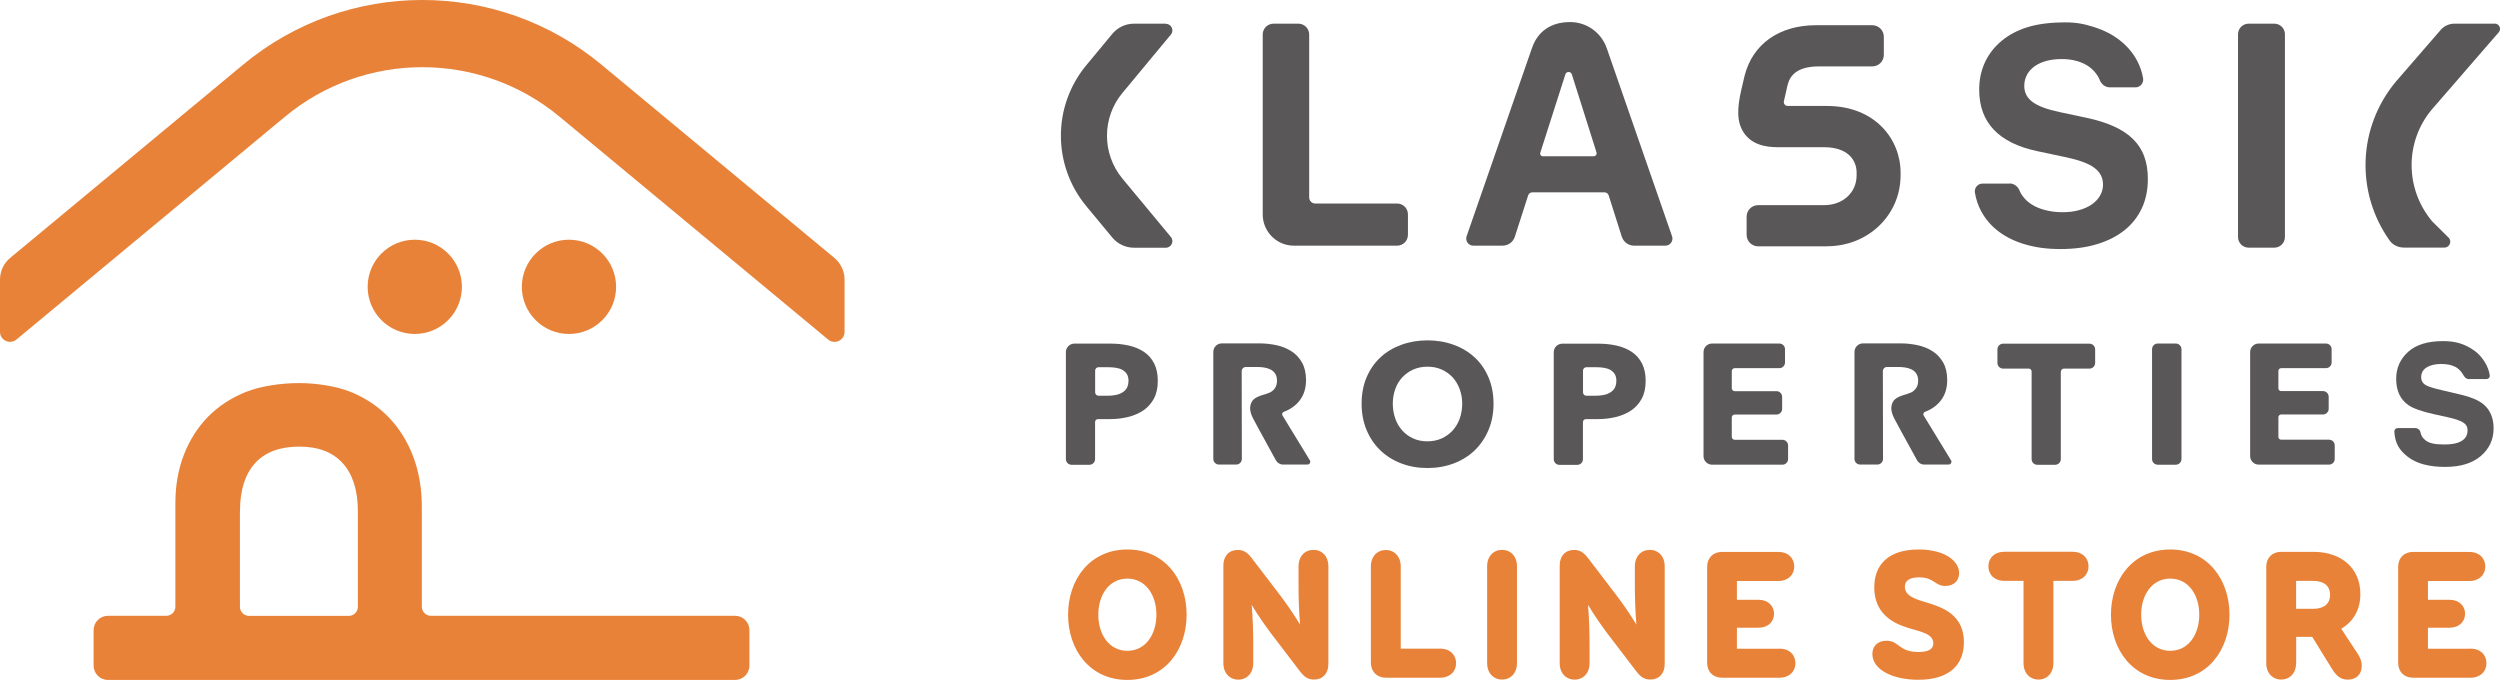 <?xml version="1.0" encoding="UTF-8"?><svg id="_レイヤー_2" xmlns="http://www.w3.org/2000/svg" viewBox="0 0 340 92.47"><defs><style>.cls-1{fill:#595757;}.cls-1,.cls-2{stroke-width:0px;}.cls-2{fill:#e88238;}</style></defs><g id="_レイヤー_6"><path class="cls-1" d="m190.01,33.41h-14.04c-2.34,0-4.24-1.9-4.24-4.24V4.69c0-.81.66-1.47,1.47-1.47h3.38c.81,0,1.47.66,1.47,1.47v22.16c0,.46.37.83.83.83h11.13c.81,0,1.47.66,1.47,1.47v2.79c0,.81-.66,1.47-1.47,1.47Z"/><path class="cls-1" d="m218.21,26.16h-9.82c-.26,0-.48.17-.56.41l-1.81,5.62c-.23.73-.91,1.22-1.68,1.22h-3.97c-.66,0-1.13-.65-.91-1.28l8.89-25.6c.73-2.12,2.42-3.53,5.19-3.53h0c2.24,0,4.23,1.42,4.97,3.53l8.89,25.6c.22.63-.25,1.28-.91,1.28h-4.25c-.77,0-1.45-.5-1.68-1.23l-1.78-5.61c-.08-.25-.31-.41-.56-.41Zm-8.35-4.91h6.86c.31,0,.49-.25.4-.54l-3.35-10.6c-.14-.43-.74-.43-.88,0l-3.4,10.63c-.09.28.08.52.38.52Z"/><path class="cls-1" d="m273.29,24.95c.62,0,1.14.4,1.37.97.09.23.21.44.35.65.33.48.76.89,1.29,1.23.54.34,1.16.6,1.88.78.72.19,1.51.28,2.38.28.8,0,1.53-.09,2.19-.28.66-.18,1.24-.44,1.72-.77.48-.33.86-.73,1.13-1.19.27-.46.41-.97.41-1.52,0-.46-.09-.88-.29-1.26-.19-.38-.49-.72-.89-1.02s-.93-.57-1.57-.8c-.64-.24-1.41-.45-2.31-.64l-3.82-.81c-5.31-1.11-7.96-3.9-7.96-8.37,0-1.38.27-2.63.8-3.76.53-1.12,1.29-2.09,2.26-2.89.97-.81,2.15-1.43,3.53-1.86,1.38-.44,3.31-.65,5-.65s2.71.22,4.06.65c1.35.43,2.53,1.04,3.51,1.82.99.78,1.77,1.71,2.34,2.79.38.73.65,1.51.79,2.34.11.64-.38,1.24-1.03,1.24h-3.48c-.63,0-1.15-.41-1.38-.99-.08-.21-.18-.4-.3-.59-.3-.47-.68-.88-1.15-1.22-.47-.34-1.02-.6-1.65-.78-.63-.18-1.32-.27-2.06-.27s-1.47.08-2.09.25-1.16.41-1.61.73c-.45.32-.79.7-1.04,1.16-.24.46-.37.96-.37,1.51,0,.91.38,1.64,1.13,2.19.75.56,1.99,1.02,3.71,1.38l3.54.75c1.48.31,2.75.71,3.81,1.19,1.06.48,1.94,1.06,2.62,1.74.68.68,1.19,1.46,1.51,2.36.33.89.49,1.91.49,3.05,0,1.47-.27,2.8-.82,3.98-.55,1.18-1.34,2.18-2.37,3-1.03.82-2.28,1.45-3.74,1.89-1.46.44-3.11.66-4.96.66s-3.33-.21-4.76-.62c-1.42-.41-2.64-1.01-3.66-1.78-1.02-.77-1.81-1.71-2.39-2.8-.4-.76-.67-1.58-.82-2.46-.11-.64.37-1.24,1.03-1.24h3.65Z"/><path class="cls-1" d="m304.37,32.24V4.66c0-.79.64-1.44,1.44-1.44h3.5c.79,0,1.44.64,1.44,1.44v27.58c0,.79-.64,1.44-1.44,1.44h-3.5c-.79,0-1.44-.64-1.44-1.44Z"/><path class="cls-1" d="m157.46,51.8c0,.96-.18,1.77-.54,2.43-.36.66-.84,1.19-1.44,1.6-.61.4-1.3.7-2.1.89-.79.19-1.61.28-2.47.28h-1.59c-.22,0-.39.17-.39.39v5.05c0,.43-.35.77-.77.77h-2.43c-.43,0-.77-.35-.77-.77v-14.55c0-.64.52-1.16,1.16-1.16h4.89c.9,0,1.74.09,2.53.27.78.18,1.47.47,2.05.86s1.04.92,1.37,1.56c.33.64.5,1.44.5,2.39Zm-3.98.02c0-.39-.08-.71-.23-.95-.16-.25-.37-.44-.63-.58-.26-.14-.56-.23-.9-.28s-.68-.07-1.04-.07h-1.28c-.26,0-.46.21-.46.46v2.96c0,.26.21.46.46.46h1.21c.37,0,.73-.03,1.07-.09.34-.06.65-.17.92-.33.27-.15.49-.36.64-.62.15-.26.23-.58.23-.97Z"/><path class="cls-1" d="m203.12,54.9c0,1.3-.23,2.5-.68,3.57s-1.08,2-1.87,2.77c-.8.77-1.75,1.36-2.85,1.78-1.1.42-2.3.63-3.59.63s-2.48-.21-3.57-.63c-1.1-.42-2.04-1.01-2.84-1.78-.8-.77-1.42-1.69-1.87-2.77s-.67-2.27-.67-3.57.22-2.51.67-3.57,1.08-1.97,1.87-2.71c.8-.75,1.75-1.32,2.84-1.72,1.09-.4,2.29-.61,3.57-.61s2.48.2,3.59.61c1.1.4,2.05.98,2.85,1.72.8.74,1.42,1.65,1.87,2.71s.68,2.26.68,3.57Zm-4.26,0c0-.71-.12-1.38-.35-2-.23-.62-.56-1.15-.97-1.6-.41-.44-.91-.79-1.49-1.05s-1.22-.38-1.92-.38-1.34.13-1.91.38-1.07.61-1.49,1.05c-.42.44-.74.97-.97,1.6-.22.62-.34,1.29-.34,2s.12,1.43.35,2.06.55,1.17.97,1.62c.41.45.9.8,1.48,1.06s1.21.38,1.91.38,1.34-.13,1.91-.38c.57-.26,1.07-.61,1.49-1.06.42-.45.75-.99.98-1.62.23-.63.35-1.32.35-2.06Z"/><path class="cls-1" d="m223.81,51.8c0,.96-.18,1.77-.54,2.43-.36.66-.84,1.19-1.44,1.6-.61.4-1.3.7-2.1.89-.79.19-1.61.28-2.47.28h-1.58c-.22,0-.4.18-.4.4v5.05c0,.43-.35.77-.77.77h-2.43c-.43,0-.77-.35-.77-.77v-14.55c0-.64.52-1.16,1.16-1.16h4.89c.9,0,1.74.09,2.53.27.78.18,1.47.47,2.05.86s1.04.92,1.37,1.56c.33.64.5,1.44.5,2.39Zm-3.98.02c0-.39-.08-.71-.23-.95-.16-.25-.37-.44-.63-.58-.26-.14-.56-.23-.9-.28s-.68-.07-1.04-.07h-1.28c-.26,0-.46.21-.46.46v2.96c0,.26.21.46.46.46h1.21c.37,0,.73-.03,1.07-.09.34-.06.65-.17.92-.33.27-.15.49-.36.64-.62.15-.26.23-.58.23-.97Z"/><path class="cls-1" d="m231.68,62.05v-14.17c0-.64.52-1.16,1.16-1.16h9.15c.43,0,.77.35.77.77v1.81c0,.43-.35.77-.77.77h-6.07c-.22,0-.4.18-.4.4v2.33c0,.22.18.4.4.4h5.68c.43,0,.77.35.77.77v1.64c0,.43-.35.77-.77.77h-5.68c-.22,0-.4.18-.4.4v2.63c0,.22.18.4.4.4h6.49c.43,0,.77.35.77.77v1.85c0,.43-.35.77-.77.77h-9.57c-.64,0-1.16-.52-1.16-1.16Z"/><path class="cls-1" d="m280.27,50.52v11.92c0,.43-.35.77-.77.77h-2.43c-.43,0-.77-.35-.77-.77v-11.92c0-.22-.18-.39-.39-.39h-3.49c-.43,0-.77-.35-.77-.77v-1.85c0-.43.35-.77.77-.77h11.75c.43,0,.77.35.77.77v1.85c0,.43-.35.77-.77.77h-3.49c-.22,0-.39.18-.39.39Z"/><path class="cls-1" d="m292.68,62.43v-14.94c0-.43.35-.77.77-.77h2.46c.43,0,.77.35.77.77v14.94c0,.43-.35.77-.77.77h-2.46c-.43,0-.77-.35-.77-.77Z"/><path class="cls-1" d="m306.02,62.05v-14.17c0-.64.52-1.16,1.16-1.16h9.15c.43,0,.77.35.77.77v1.81c0,.43-.35.77-.77.77h-6.1c-.2,0-.37.17-.37.37v2.38c0,.2.17.37.37.37h5.7c.43,0,.77.35.77.77v1.64c0,.43-.35.77-.77.77h-5.7c-.2,0-.37.17-.37.37v2.69c0,.2.17.37.37.37h6.52c.43,0,.77.35.77.77v1.85c0,.43-.35.77-.77.77h-9.57c-.64,0-1.16-.52-1.16-1.16Z"/><path class="cls-1" d="m337.64,54.9c-.63-.49-1.57-.89-2.82-1.19l-2.79-.66c-1.06-.25-1.75-.46-2.07-.64-.46-.25-.68-.62-.68-1.12,0-.56.23-.99.71-1.3.49-.32,1.17-.49,2.01-.49.76,0,1.4.13,1.9.38.55.28.89.74,1.12,1.13.16.28.38.54.71.54h2.44c.25,0,.47-.21.44-.47-.14-1.26-1.08-2.65-2-3.32-1.36-1-2.65-1.37-4.37-1.37-2.06,0-3.66.49-4.73,1.46-1.08.97-1.63,2.21-1.63,3.68,0,1.61.57,2.82,1.68,3.58.66.45,1.82.86,3.55,1.24l1.72.38c.98.21,1.71.45,2.15.72.41.26.61.61.61,1.07,0,.82-.43,1.37-1.3,1.68-.48.17-1.12.25-1.89.25-1.28,0-2.13-.17-2.65-.67-.29-.28-.47-.49-.57-1-.06-.32-.36-.56-.69-.56h-2.41c-.25,0-.46.22-.45.47.09,1.64.72,2.58,1.85,3.45,1.19.92,2.92,1.36,5.04,1.36s3.72-.5,4.87-1.48c1.16-.99,1.74-2.25,1.74-3.75s-.5-2.6-1.49-3.38Z"/><path class="cls-1" d="m178.15,62.62l-3.73-6.11c-.11-.19-.02-.42.18-.5.88-.33,1.58-.83,2.11-1.49.61-.76.91-1.7.91-2.82,0-.95-.18-1.74-.54-2.38-.36-.64-.83-1.15-1.43-1.54-.6-.39-1.27-.66-2.03-.83-.75-.16-1.53-.25-2.32-.25h-5.13c-.64,0-1.16.52-1.16,1.16v14.55c0,.43.35.77.77.77h2.34c.43,0,.77-.35.77-.77l-.02-11.95c0-.3.25-.55.55-.55h1.58c.3,0,.6.02.92.07.32.05.61.14.87.27.26.13.47.32.63.56.16.24.25.56.25.94,0,.42-.09.76-.27,1.02-.18.27-.41.47-.69.61-.11.05-.54.2-.66.24-.61.18-1.52.42-1.84,1.08-.31.65-.25,1.32.23,2.25.31.59.81,1.51.81,1.51h0l2.27,4.14c.2.36.57.58.98.58h3.31c.3,0,.49-.33.33-.59Z"/><path class="cls-1" d="m265.35,62.62l-3.73-6.11c-.11-.19-.02-.42.18-.5.88-.33,1.58-.83,2.11-1.49.61-.76.91-1.7.91-2.82,0-.95-.18-1.74-.54-2.38-.36-.64-.83-1.15-1.43-1.54-.6-.39-1.27-.66-2.03-.83-.75-.16-1.53-.25-2.32-.25h-5.13c-.64,0-1.16.52-1.16,1.16v14.55c0,.43.35.77.77.77h2.34c.43,0,.77-.35.77-.77l-.02-11.95c0-.3.25-.55.55-.55h1.58c.3,0,.6.02.92.07.32.05.61.14.87.27.26.13.47.32.63.56.16.24.25.56.25.94,0,.42-.09.76-.27,1.02-.18.27-.41.47-.69.61-.11.05-.54.2-.66.24-.61.18-1.52.42-1.84,1.08-.31.65-.25,1.32.23,2.25.31.59.81,1.51.81,1.51h0l2.27,4.14c.2.36.57.58.98.58h3.31c.3,0,.49-.33.33-.59Z"/><path class="cls-1" d="m248.46,33.5h-9.35c-.87,0-1.57-.7-1.57-1.57v-2.46c0-.87.7-1.57,1.57-1.57h8.97c2.56,0,4.42-1.71,4.42-4.06v-.36c0-1.67-1.16-3.46-4.42-3.46h-6.06c-1.07,0-3.29,0-4.65-1.68-1.36-1.68-1.02-3.96-.59-5.96l.48-2.06c1.09-4.33,4.72-6.89,9.7-6.89h7.67c.87,0,1.57.7,1.57,1.57v2.46c0,.87-.7,1.57-1.57,1.57h-7.28c-3.6,0-4.08,1.9-4.26,2.62,0,0-.3,1.3-.48,2.12-.07.33.18.64.52.64h5.33c6.58,0,10.02,4.56,10.02,9.06v.36c0,5.42-4.4,9.66-10.02,9.66Z"/><path class="cls-1" d="m339.29,3.22h-5.5c-.71,0-1.38.31-1.85.84l-6.1,7.04c-5.21,6.25-5.48,15.08-.86,21.6.44.63,1.19.97,1.96.97h5.5c.71,0,1.07-.86.56-1.36l-2.21-2.19c-3.72-4.41-3.75-10.81-.08-15.21l9.12-10.52c.4-.46.07-1.18-.54-1.18Z"/><path class="cls-1" d="m158.55,3.22h-4.33c-1.14,0-2.22.51-2.95,1.39l-3.53,4.26c-4.61,5.56-4.61,13.61,0,19.17l3.53,4.26c.73.88,1.81,1.39,2.95,1.39h4.33c.76,0,1.17-.88.69-1.46l-6.59-7.94c-2.8-3.38-2.8-8.28,0-11.65l6.59-7.94c.48-.58.07-1.46-.69-1.46Z"/><path class="cls-2" d="m57.37,68.94c0-2.48-.39-4.77-1.16-6.81-.77-2.05-1.88-3.84-3.3-5.33h0c-1.42-1.48-3.15-2.65-5.14-3.47-1.99-.81-4.71-1.23-7.11-1.23s-5.17.4-7.18,1.19c-2.01.8-3.74,1.93-5.16,3.36-1.41,1.43-2.52,3.17-3.3,5.17-.78,1.99-1.17,4.23-1.17,6.64v14.05c0,.68-.55,1.24-1.24,1.24h-7.93c-1.08,0-1.95.87-1.95,1.95v4.82c0,1.08.87,1.95,1.95,1.95h85.29c1.08,0,1.95-.87,1.95-1.95v-4.82c0-1.08-.87-1.95-1.95-1.95h-41.36c-.68,0-1.24-.55-1.24-1.24v-13.57Zm-24.73.53c0-2.79.69-4.97,2.04-6.47,1.36-1.5,3.38-2.26,6.01-2.26s4.59.77,5.94,2.28c1.35,1.51,2.04,3.69,2.04,6.49v13.01c0,.68-.55,1.24-1.24,1.24h-13.56c-.68,0-1.24-.55-1.24-1.24v-13.04Z"/><circle class="cls-2" cx="56.41" cy="39.01" r="6.41"/><circle class="cls-2" cx="77.38" cy="39.01" r="6.41"/><path class="cls-2" d="m81.78,8.78c-14.11-11.71-34.59-11.71-48.7,0L1.39,35.07c-.88.73-1.39,1.81-1.39,2.95v7.11c0,1.15,1.34,1.78,2.23,1.05L38.76,15.87c10.82-8.98,26.53-8.97,37.34,0l36.53,30.31c.89.74,2.23.1,2.23-1.05v-7.11c0-1.14-.51-2.22-1.39-2.95l-31.69-26.29Z"/><path class="cls-2" d="m145.26,83.6c0-4.81,2.99-8.87,8.06-8.87s8.06,4.06,8.06,8.87-2.99,8.87-8.06,8.87-8.06-4.06-8.06-8.87Zm12.01,0c0-2.7-1.48-4.91-3.95-4.91s-3.95,2.21-3.95,4.91,1.48,4.91,3.95,4.91,3.95-2.21,3.95-4.91Z"/><path class="cls-2" d="m176.6,79.49v-2.47c0-1.38.88-2.24,2.03-2.24s2.03.86,2.03,2.24v13.29c0,1.3-.78,2.11-1.95,2.11-.81,0-1.35-.36-1.95-1.17l-3.85-5.04c-.91-1.22-1.77-2.44-2.68-3.95.16,1.85.21,3.72.21,5.46v2.47c0,1.38-.88,2.24-2.03,2.24s-2.03-.86-2.03-2.24v-13.29c0-1.3.78-2.11,1.95-2.11.81,0,1.35.36,1.95,1.17l3.85,5.04c.91,1.22,1.77,2.44,2.68,3.95-.16-1.85-.21-3.72-.21-5.46Z"/><path class="cls-2" d="m195.85,88.21c1.35,0,2.18.86,2.18,1.98s-.83,1.98-2.18,1.98h-7.38c-1.2,0-2.03-.83-2.03-2.03v-13.1c0-1.38.88-2.24,2.03-2.24s2.03.86,2.03,2.24v11.18h5.36Z"/><path class="cls-2" d="m202.25,90.18v-13.16c0-1.38.88-2.24,2.03-2.24s2.03.86,2.03,2.24v13.16c0,1.38-.88,2.24-2.03,2.24s-2.03-.86-2.03-2.24Z"/><path class="cls-2" d="m222.34,79.49v-2.47c0-1.38.88-2.24,2.03-2.24s2.03.86,2.03,2.24v13.29c0,1.3-.78,2.11-1.95,2.11-.81,0-1.35-.36-1.95-1.17l-3.85-5.04c-.91-1.22-1.77-2.44-2.68-3.95.16,1.85.21,3.72.21,5.46v2.47c0,1.38-.88,2.24-2.03,2.24s-2.03-.86-2.03-2.24v-13.29c0-1.3.78-2.11,1.95-2.11.81,0,1.35.36,1.95,1.17l3.85,5.04c.91,1.22,1.77,2.44,2.68,3.95-.16-1.85-.21-3.72-.21-5.46Z"/><path class="cls-2" d="m242,88.21c1.35,0,2.18.86,2.18,1.98s-.83,1.98-2.18,1.98h-7.8c-1.22,0-2.03-.81-2.03-2.03v-13.05c0-1.22.81-2.03,2.03-2.03h7.64c1.35,0,2.18.86,2.18,1.98s-.83,1.98-2.18,1.98h-5.62v2.55h2.94c1.3,0,2.11.83,2.11,1.9s-.81,1.9-2.11,1.9h-2.94v2.86h5.77Z"/><path class="cls-2" d="m254.64,88.96c0-1.01.65-1.82,1.92-1.82,1.77,0,1.61,1.53,4.37,1.53,1.43,0,2-.44,2-1.17,0-1.33-1.69-1.56-3.43-2.11-2.16-.65-4.6-2-4.6-5.51,0-3.15,2-5.15,6.03-5.15,3.48,0,5.51,1.51,5.51,3.22,0,1.01-.7,1.74-1.87,1.74-1.46,0-1.51-1.17-3.56-1.17-1.38,0-1.95.49-1.95,1.27,0,1.27,1.48,1.72,2.91,2.13,2.31.7,5.12,1.72,5.12,5.43,0,3.02-1.92,5.1-6.21,5.1-3.56,0-6.24-1.43-6.24-3.51Z"/><path class="cls-2" d="m279.26,90.18c0,1.38-.88,2.24-2.03,2.24s-2.03-.86-2.03-2.24v-11.18h-2.6c-1.35,0-2.18-.86-2.18-1.98s.83-1.98,2.18-1.98h9.26c1.35,0,2.18.86,2.18,1.98s-.83,1.98-2.18,1.98h-2.6v11.18Z"/><path class="cls-2" d="m287.09,83.6c0-4.81,2.99-8.87,8.06-8.87s8.06,4.06,8.06,8.87-2.99,8.87-8.06,8.87-8.06-4.06-8.06-8.87Zm12.01,0c0-2.7-1.48-4.91-3.95-4.91s-3.95,2.21-3.95,4.91,1.48,4.91,3.95,4.91,3.95-2.21,3.95-4.91Z"/><path class="cls-2" d="m312.27,90.18c0,1.38-.88,2.24-2.03,2.24s-2.03-.86-2.03-2.24v-13.1c0-1.22.81-2.03,2.03-2.03h4.37c3.9,0,6.4,2.29,6.4,5.75,0,2.13-.96,3.74-2.6,4.71l2.11,3.2c.34.52.68,1.07.68,1.87,0,1.07-.7,1.85-1.9,1.85-1.12,0-1.66-.68-2.24-1.61l-2.6-4.21h-2.18v3.59Zm2.31-7.38c1.4,0,2.31-.62,2.31-1.9s-.91-1.9-2.31-1.9h-2.31v3.8h2.31Z"/><path class="cls-2" d="m335.98,88.21c1.35,0,2.18.86,2.18,1.98s-.83,1.98-2.18,1.98h-7.8c-1.22,0-2.03-.81-2.03-2.03v-13.05c0-1.22.81-2.03,2.03-2.03h7.64c1.35,0,2.18.86,2.18,1.98s-.83,1.98-2.18,1.98h-5.62v2.55h2.94c1.3,0,2.11.83,2.11,1.9s-.81,1.9-2.11,1.9h-2.94v2.86h5.77Z"/></g></svg>